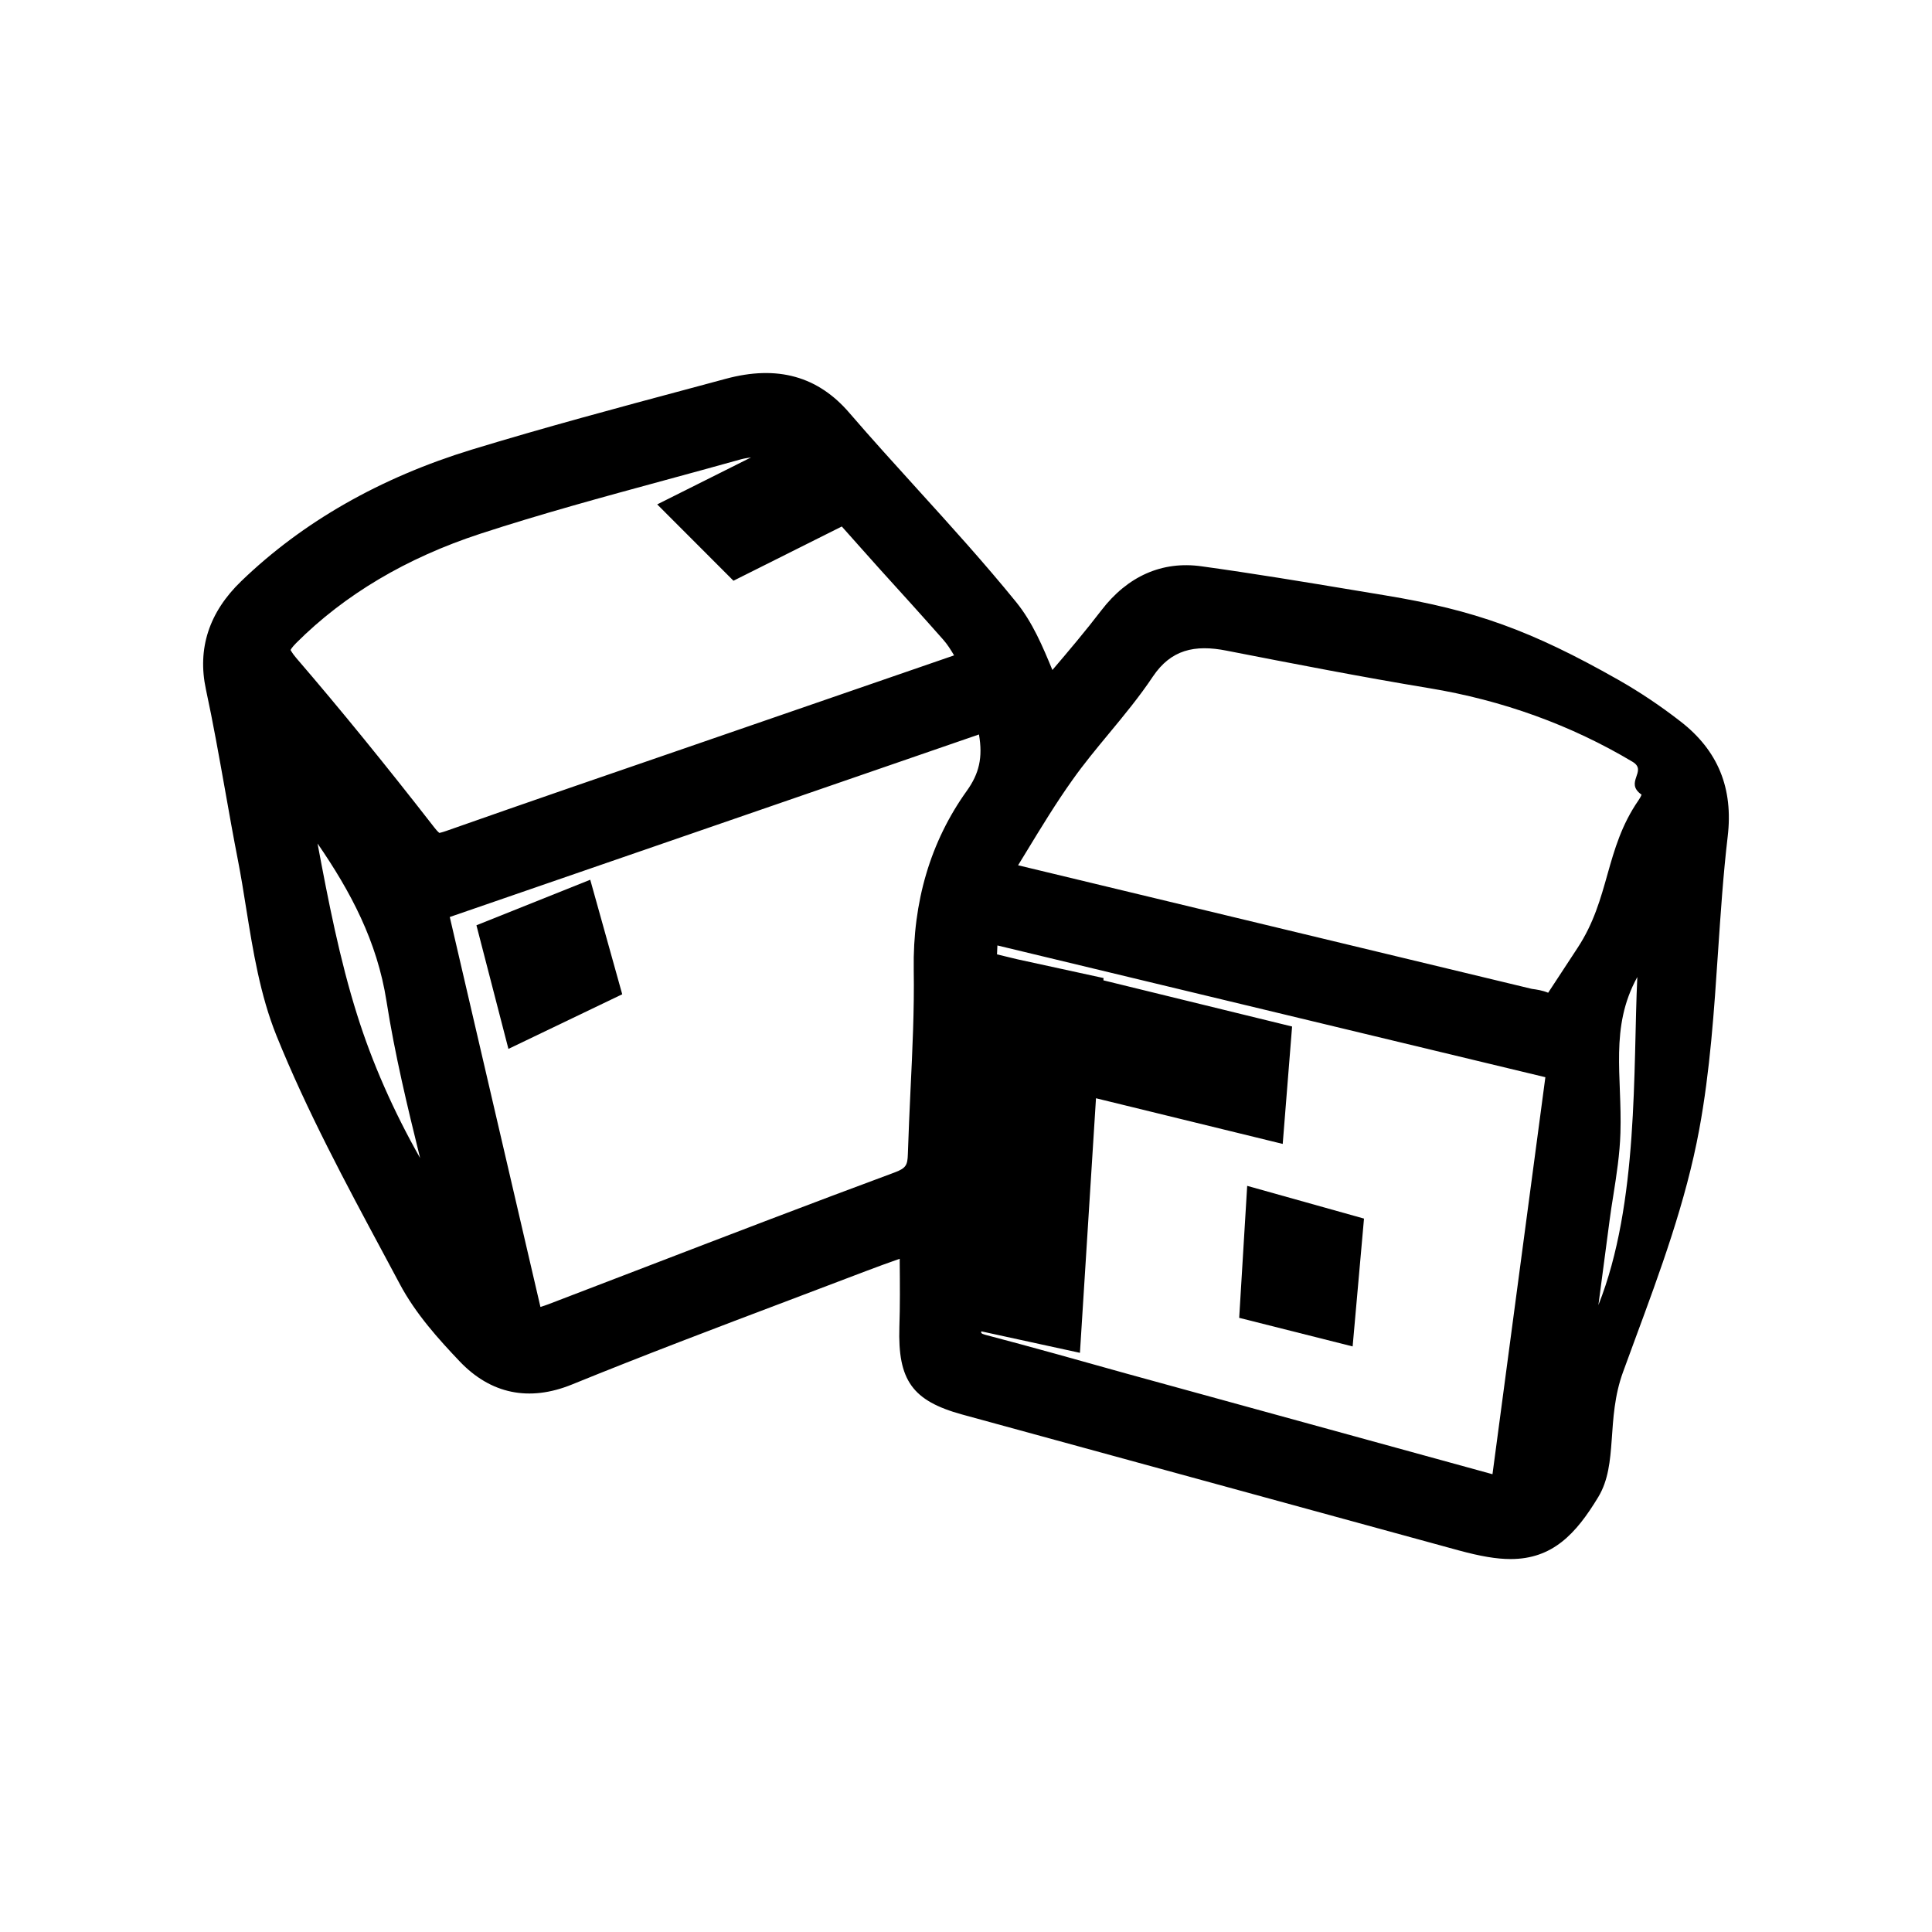 <?xml version="1.0" encoding="UTF-8"?>
<!-- Uploaded to: SVG Repo, www.svgrepo.com, Generator: SVG Repo Mixer Tools -->
<svg fill="#000000" width="800px" height="800px" version="1.1" viewBox="144 144 512 512" xmlns="http://www.w3.org/2000/svg">
 <g>
  <path d="m589.36 335.2c-5.285-4.121-10.883-7.859-16.602-11.105-22.953-13.008-37.988-18.418-61.711-22.324l-8.027-1.332c-13.512-2.25-27.016-4.488-40.574-6.359-10.512-1.488-19.648 2.652-26.547 11.633-4.211 5.496-8.688 10.793-13 15.844-2.562-6.191-5.227-12.586-9.582-17.969-8.375-10.312-17.398-20.266-26.141-29.895-6.078-6.707-12.18-13.422-18.094-20.285-8.285-9.652-19.023-12.742-32.781-9.012l-9.281 2.496c-19.078 5.106-38.793 10.402-58.051 16.277-24.203 7.418-44.746 19.141-61.027 34.836-8.543 8.23-11.688 17.879-9.371 28.684 1.902 8.812 3.469 17.699 5.059 26.59 1.098 6.203 2.195 12.395 3.402 18.562 0.828 4.266 1.535 8.609 2.215 12.93 1.812 11.25 3.684 22.906 8.027 33.699 8.039 19.895 18.34 39.086 28.305 57.648l4.309 8.051c4.242 8.016 10.445 14.836 15.91 20.59 8.23 8.656 18.418 10.781 29.805 6.137 19.023-7.746 38.234-15.023 57.445-22.289l20.363-7.727c3-1.152 6.035-2.238 9.023-3.293v0.816c0.055 5.922 0.102 11.609-0.09 17.273-0.438 14.141 3.449 19.547 16.613 23.176l131.61 36.016c5.812 1.578 10.043 2.297 13.758 2.297 11.051 0 17.273-6.57 23.23-16.434 5.34-8.832 1.98-20.578 6.57-33.141l3.144-8.566c6.648-17.98 13.523-36.578 17.051-55.723 2.879-15.562 3.941-31.539 4.973-47 0.695-10.223 1.367-20.453 2.562-30.598 1.523-12.816-2.574-22.812-12.492-30.504zm-184.29 162.52c-1.031-0.27-1.164-0.516-0.996-0.895l26.121 5.688 4.254-67.465 49.484 12.102 2.484-31.113-50-12.238 0.035-0.605-22.871-4.981-5.363-1.297 0.102-2.285v-0.078l145.22 34.918-14.016 105.21-96.809-26.613c-12.531-3.516-25.062-7.031-37.645-10.344zm-86.902-220.05 20.207 20.23 28.707-14.375c3.359 3.738 6.672 7.535 10.043 11.262 5.633 6.203 11.262 12.418 16.805 18.695 1.109 1.242 2.016 2.676 2.91 4.199l-68.844 23.746c-21.945 7.547-43.887 15.082-65.785 22.793-1.199 0.426-1.703 0.469-1.734 0.527-0.023-0.012-0.449-0.246-1.422-1.512-12.941-16.637-24.898-31.324-36.555-44.871-1.188-1.398-1.434-2.07-1.5-2.094 0.055-0.133 0.348-0.707 1.512-1.883 12.82-12.809 29.23-22.547 48.812-28.953 16-5.227 32.602-9.75 48.668-14.117 6.773-1.848 13.547-3.684 20.332-5.586 0.996-0.281 1.848-0.359 2.719-0.516zm-71.742 131.66c2.195 14.027 5.555 28 8.91 41.57-7.109-12.562-12.695-25.246-16.691-37.965-4.625-14.645-7.648-30.23-10.492-45.398 8.758 12.707 15.801 25.941 18.273 41.793zm157.01-70.691c1.062 6.113 0.043 10.391-3.223 14.945-9.617 13.422-14.352 29.391-14.062 47.438 0.168 10.523-0.348 21.328-0.852 31.785-0.258 5.699-0.527 11.387-0.707 17.074-0.09 2.856-0.449 3.707-3.582 4.859-22 8.152-43.898 16.559-65.809 24.977l-25.84 9.91c-0.695 0.258-1.398 0.504-2.137 0.727l-24.027-103.34zm65.66-22.199c17.855 3.481 35.715 6.965 53.648 9.93 19.469 3.215 37.605 9.785 53.906 19.516 4.074 2.453-2.285 5.441 2.375 8.699 0 0.012-0.102 0.461-0.805 1.5-8.934 12.918-7.512 26.043-16.18 39.164l-7.523 11.477c-0.078 0.113-0.145 0.234-0.234 0.359-1.566-0.637-3.066-0.852-4.32-1.02l-136.16-32.758c0.684-1.109 1.344-2.215 2.016-3.293 4.164-6.84 8.07-13.266 12.426-19.367 2.988-4.223 6.305-8.219 9.617-12.227 3.984-4.812 8.105-9.785 11.688-15.16 4.762-7.055 11-8.523 19.551-6.82zm108.81 86.477c-1.141 24.16 0.426 59.977-10.312 86.945l2.934-22.223c0.293-2.305 0.66-4.613 1.031-6.918 0.84-5.34 1.703-10.859 1.871-16.469 0.469-15.16-2.891-27.945 4.477-41.336z"/>
  <path d="m300.42 377.14-30.16 12.07 8.477 32.758 30.16-14.477z"/>
  <path d="m472.4 493.24 30.062 7.578 3.012-33.879-30.957-8.676z"/>
 </g>
</svg>